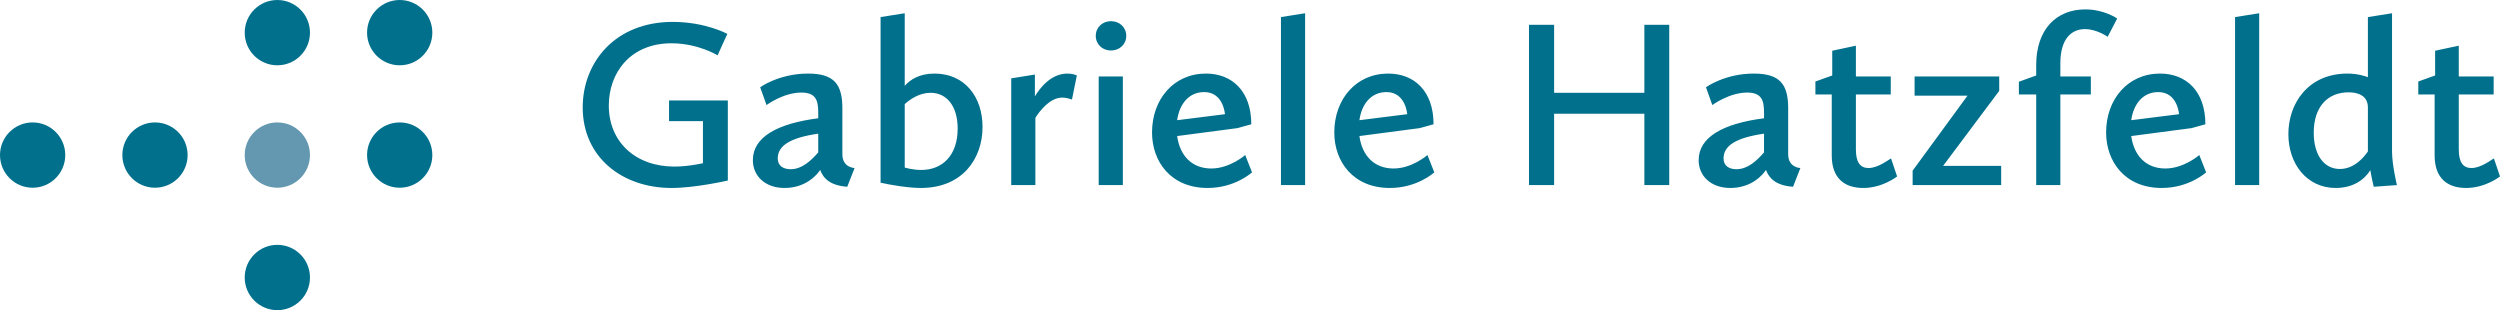<?xml version="1.0" encoding="UTF-8"?>
<svg width="266px" height="33px" viewBox="0 0 266 33" version="1.1" xmlns="http://www.w3.org/2000/svg" xmlns:xlink="http://www.w3.org/1999/xlink">
    <!-- Generator: Sketch 63.1 (92452) - https://sketch.com -->
    <title>logo-hatzfeldt</title>
    <desc>Created with Sketch.</desc>
    <g id="Page-1" stroke="none" stroke-width="1" fill="none" fill-rule="evenodd">
        <g id="seo-logo" transform="translate(-14, -34)">
            <g id="logo-hatzfeldt" transform="translate(14, 34)">
                <ellipse id="Oval" fill="#00708C" cx="3.472" cy="16.5" rx="3.472" ry="3.474"></ellipse>
                <ellipse id="Oval" fill="#00708C" cx="16.491" cy="16.5" rx="3.472" ry="3.474"></ellipse>
                <ellipse id="Oval" fill="#6398B0" cx="29.509" cy="16.5" rx="3.472" ry="3.474"></ellipse>
                <ellipse id="Oval" fill="#00708C" cx="29.509" cy="3.474" rx="3.472" ry="3.474"></ellipse>
                <ellipse id="Oval" fill="#00708C" cx="29.509" cy="29.526" rx="3.472" ry="3.474"></ellipse>
                <ellipse id="Oval" fill="#00708C" cx="42.528" cy="16.5" rx="3.472" ry="3.474"></ellipse>
                <ellipse id="Oval" fill="#00708C" cx="42.528" cy="3.474" rx="3.472" ry="3.474"></ellipse>
                <path d="M71.446,20 C74.016,20 77.441,19.207 77.441,19.207 L77.441,10.692 L71.187,10.692 L71.187,12.891 L74.794,12.891 L74.794,17.366 C74.794,17.366 73.263,17.724 71.758,17.724 C67.606,17.724 64.777,15.09 64.777,11.229 C64.777,7.777 67.035,4.606 71.446,4.606 C74.275,4.606 76.351,5.884 76.351,5.884 L77.389,3.608 C77.389,3.608 75.08,2.33 71.576,2.33 C65.452,2.33 62,6.626 62,11.433 C62,16.727 66.204,20 71.446,20 Z M83.479,20 C85.762,20 86.956,18.568 87.267,18.082 C87.605,19.003 88.357,19.744 90.148,19.872 L90.927,17.878 C90.927,17.878 89.629,17.852 89.629,16.42 L89.629,11.536 C89.629,8.953 88.747,7.828 85.97,7.828 C82.882,7.828 80.883,9.285 80.883,9.285 L81.558,11.178 C81.558,11.178 83.349,9.848 85.269,9.848 C87.164,9.848 87.06,11.127 87.06,12.584 C82.674,13.147 80.105,14.604 80.105,17.034 C80.105,18.747 81.428,20 83.479,20 Z M84.127,18.005 C83.375,18.005 82.752,17.673 82.752,16.855 C82.752,15.499 84.075,14.655 87.06,14.221 L87.06,16.215 C86.281,17.11 85.321,18.005 84.127,18.005 Z M97.976,20 C102.414,20 104.542,16.88 104.542,13.505 C104.542,10.334 102.673,7.828 99.429,7.828 C97.82,7.828 96.86,8.467 96.263,9.132 L96.263,1.409 L93.694,1.818 L93.694,19.437 C94.576,19.642 96.575,20 97.976,20 Z M98.028,18.082 C97.068,18.082 96.263,17.826 96.263,17.826 L96.263,11.075 C96.808,10.59 97.794,9.873 99.014,9.873 C100.727,9.873 101.895,11.28 101.895,13.684 C101.895,16.548 100.26,18.082 98.028,18.082 Z M110.164,19.693 L110.164,12.533 C110.657,11.766 111.721,10.385 113.018,10.385 C113.537,10.385 114.057,10.59 114.057,10.59 L114.576,8.032 L114.546,8.017 C114.447,7.97 114.104,7.828 113.563,7.828 C111.773,7.828 110.579,9.464 110.112,10.257 L110.112,7.93 L107.595,8.339 L107.595,19.693 L110.164,19.693 Z M118.199,5.373 C119.133,5.373 119.834,4.708 119.834,3.813 C119.834,2.918 119.133,2.253 118.199,2.253 C117.291,2.253 116.59,2.918 116.59,3.813 C116.59,4.708 117.291,5.373 118.199,5.373 Z M119.471,19.693 L119.471,8.135 L116.902,8.135 L116.902,19.693 L119.471,19.693 Z M128.493,20 C131.425,20 133.216,18.338 133.216,18.338 L132.489,16.497 C132.489,16.497 130.854,17.929 128.882,17.929 C126.832,17.929 125.534,16.573 125.249,14.476 L131.659,13.633 L133.138,13.223 C133.138,9.72 131.114,7.828 128.311,7.828 C124.885,7.828 122.576,10.564 122.576,14.093 C122.576,17.187 124.574,20 128.493,20 Z M125.249,12.789 C125.482,11.101 126.468,9.797 128.129,9.797 C130.179,9.797 130.335,12.149 130.335,12.149 L125.249,12.789 Z M138.864,19.693 L138.864,1.409 L136.294,1.818 L136.294,19.693 L138.864,19.693 Z M147.885,20 C150.818,20 152.609,18.338 152.609,18.338 L151.882,16.497 C151.882,16.497 150.247,17.929 148.275,17.929 C146.224,17.929 144.927,16.573 144.641,14.476 L151.051,13.633 L152.531,13.223 C152.531,9.72 150.506,7.828 147.704,7.828 C144.278,7.828 141.968,10.564 141.968,14.093 C141.968,17.187 143.967,20 147.885,20 Z M144.641,12.789 C144.875,11.101 145.861,9.797 147.522,9.797 C149.572,9.797 149.728,12.149 149.728,12.149 L144.641,12.789 Z M165.358,19.693 L165.358,12.098 L174.96,12.098 L174.96,19.693 L177.607,19.693 L177.607,2.637 L174.96,2.637 L174.96,9.873 L165.358,9.873 L165.358,2.637 L162.685,2.637 L162.685,19.693 L165.358,19.693 Z M184.111,20 C186.395,20 187.589,18.568 187.9,18.082 C188.238,19.003 188.99,19.744 190.781,19.872 L191.559,17.878 C191.559,17.878 190.262,17.852 190.262,16.42 L190.262,11.536 C190.262,8.953 189.379,7.828 186.603,7.828 C183.514,7.828 181.516,9.285 181.516,9.285 L182.191,11.178 C182.191,11.178 183.981,9.848 185.902,9.848 C187.796,9.848 187.693,11.127 187.693,12.584 C183.307,13.147 180.738,14.604 180.738,17.034 C180.738,18.747 182.061,20 184.111,20 Z M184.76,18.005 C184.007,18.005 183.385,17.673 183.385,16.855 C183.385,15.499 184.708,14.655 187.693,14.221 L187.693,16.215 C186.914,17.11 185.954,18.005 184.76,18.005 Z M198.245,20 C200.322,20 201.853,18.773 201.853,18.773 L201.204,16.855 C200.892,17.034 199.803,17.878 198.816,17.878 C197.96,17.878 197.467,17.315 197.467,15.908 L197.467,10.052 L201.178,10.052 L201.178,8.135 L197.467,8.135 L197.467,4.861 L194.95,5.398 L194.95,8.032 L193.159,8.672 L193.159,10.052 L194.898,10.052 L194.898,16.548 C194.898,18.926 196.221,20 198.245,20 Z M212.925,19.693 L212.925,17.647 L206.748,17.647 L212.717,9.669 L212.717,8.135 L203.712,8.135 L203.712,10.18 L209.343,10.18 L203.504,18.159 L203.504,19.693 L212.925,19.693 Z M219.221,19.693 L219.221,10.052 L222.465,10.052 L222.465,8.135 L219.221,8.135 L219.221,6.754 C219.221,4.043 220.467,3.097 221.842,3.097 C223.114,3.097 224.256,3.915 224.256,3.915 L225.268,1.972 C225.268,1.972 223.919,1 221.868,1 C218.806,1 216.652,3.122 216.652,6.907 L216.652,8.032 L214.809,8.697 L214.809,10.052 L216.652,10.052 L216.652,19.693 L219.221,19.693 Z M230.008,20 C232.94,20 234.731,18.338 234.731,18.338 L234.004,16.497 C234.004,16.497 232.369,17.929 230.397,17.929 C228.347,17.929 227.049,16.573 226.764,14.476 L233.174,13.633 L234.653,13.223 C234.653,9.72 232.629,7.828 229.826,7.828 C226.4,7.828 224.091,10.564 224.091,14.093 C224.091,17.187 226.089,20 230.008,20 Z M226.764,12.789 C226.997,11.101 227.983,9.797 229.644,9.797 C231.694,9.797 231.85,12.149 231.85,12.149 L226.764,12.789 Z M240.379,19.693 L240.379,1.409 L237.81,1.818 L237.81,19.693 L240.379,19.693 Z M248.518,20 C250.387,20 251.58,19.105 252.203,18.108 C252.333,18.926 252.567,19.872 252.567,19.872 L255.032,19.693 C255.032,19.693 254.513,17.545 254.513,16.139 L254.513,1.409 L251.944,1.818 L251.944,8.211 C251.606,8.083 250.828,7.828 249.764,7.828 C245.611,7.828 243.483,10.973 243.483,14.272 C243.483,17.443 245.456,20 248.518,20 Z M248.959,17.98 C247.298,17.98 246.182,16.522 246.182,14.118 C246.182,11.357 247.662,9.822 249.894,9.822 C250.958,9.822 251.892,10.206 251.944,11.357 L251.944,16.113 C251.58,16.65 250.542,17.98 248.959,17.98 Z M262.393,20 C264.469,20 266,18.773 266,18.773 L265.351,16.855 C265.04,17.034 263.95,17.878 262.964,17.878 C262.107,17.878 261.614,17.315 261.614,15.908 L261.614,10.052 L265.325,10.052 L265.325,8.135 L261.614,8.135 L261.614,4.861 L259.097,5.398 L259.097,8.032 L257.306,8.672 L257.306,10.052 L259.045,10.052 L259.045,16.548 C259.045,18.926 260.368,20 262.393,20 Z" id="GabrieleHatzfeldt" fill="#00708C" fill-rule="nonzero"></path>
            </g>
        </g>
    </g>
</svg>